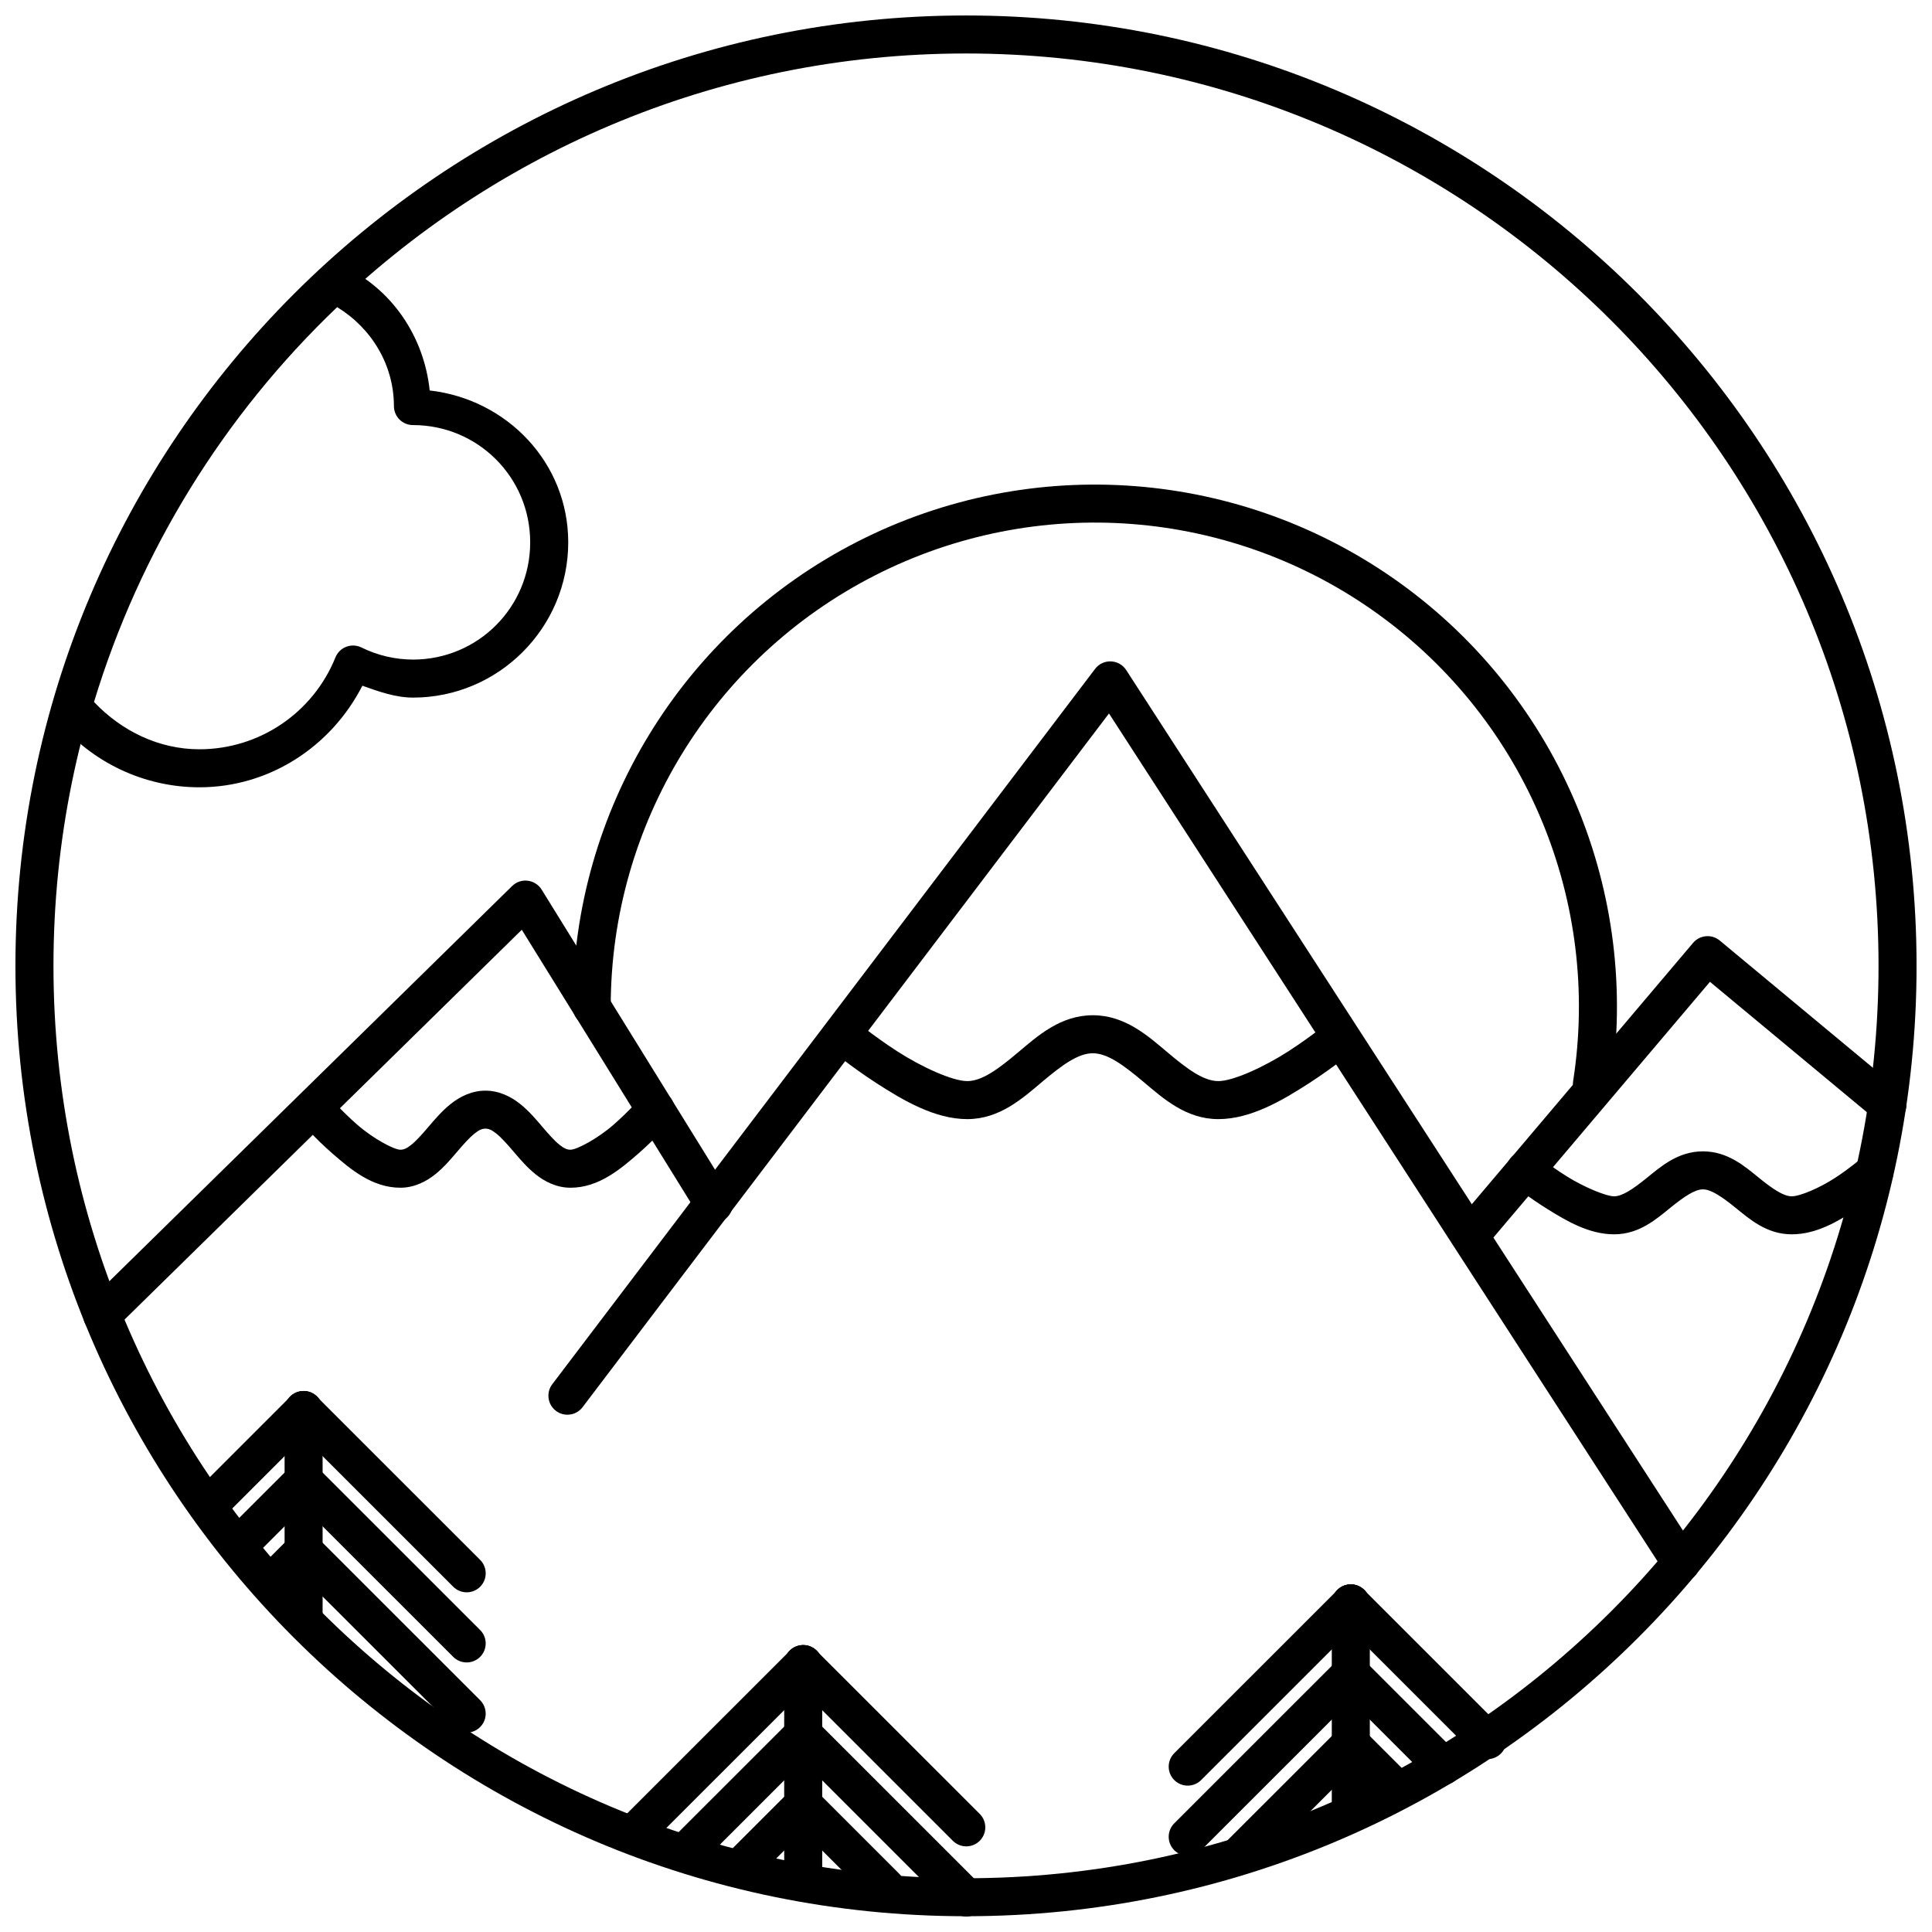 <?xml version="1.0" encoding="UTF-8"?>
<!-- Uploaded to: SVG Repo, www.svgrepo.com, Generator: SVG Repo Mixer Tools -->
<svg width="800px" height="800px" version="1.1" viewBox="144 144 512 512" xmlns="http://www.w3.org/2000/svg">
 <defs>
  <clipPath id="b">
   <path d="m148.09 148.09h503.81v503.81h-503.81z"/>
  </clipPath>
  <clipPath id="a">
   <path d="m351 598h55v53.902h-55z"/>
  </clipPath>
 </defs>
 <g clip-path="url(#b)">
  <path d="m400 148.1c-139.06 0-251.91 112.82-251.91 251.86 0 139.04 112.84 251.86 251.91 251.86 139.06 0 251.91-112.82 251.91-251.86 0-139.04-112.84-251.86-251.91-251.86zm0 10.074c133.62 0 241.83 108.19 241.83 241.79 0 133.6-108.21 241.79-241.83 241.79s-241.83-108.19-241.83-241.79c0-133.6 108.21-241.79 241.83-241.79z"/>
 </g>
 <path d="m283.34 377.36c-1.348-0.023-2.648 0.496-3.613 1.438l-112.14 110.03c-0.98 0.93-1.547 2.215-1.574 3.566-0.023 1.352 0.496 2.656 1.441 3.621s2.242 1.508 3.594 1.512c1.352 0 2.648-0.543 3.594-1.508l107.64-105.62 46.516 75.117c0.676 1.188 1.809 2.047 3.133 2.387 1.328 0.336 2.734 0.117 3.894-0.602 1.164-0.719 1.984-1.883 2.273-3.219 0.289-1.336 0.02-2.734-0.742-3.867l-49.82-80.469c-0.902-1.457-2.484-2.356-4.199-2.383z" fill-rule="evenodd"/>
 <path d="m438.21 319.27c-1.566 0.004-3.047 0.738-3.996 1.988l-143.86 189.58v-0.004c-1.676 2.219-1.242 5.375 0.973 7.055 2.215 1.68 5.371 1.25 7.055-0.965l139.51-183.85 147.39 227.8c0.727 1.129 1.867 1.922 3.18 2.203 1.309 0.281 2.68 0.031 3.805-0.695 1.125-0.73 1.91-1.875 2.191-3.188 0.277-1.309 0.02-2.68-0.711-3.801l-151.29-233.82c-0.93-1.441-2.531-2.309-4.25-2.301z" fill-rule="evenodd"/>
 <path d="m596.49 392.09c-1.465 0.008-2.856 0.66-3.805 1.781l-61.922 73.141-0.004-0.004c-0.902 1.016-1.355 2.352-1.262 3.703 0.094 1.355 0.73 2.613 1.77 3.492 1.035 0.875 2.379 1.301 3.731 1.172s2.594-0.797 3.449-1.852l58.707-69.332 43.75 36.352h-0.004c1.023 0.883 2.359 1.32 3.707 1.211 1.348-0.113 2.594-0.762 3.461-1.801 0.863-1.039 1.273-2.383 1.141-3.727-0.137-1.348-0.809-2.582-1.863-3.426l-47.598-39.551c-0.914-0.758-2.066-1.172-3.258-1.16z" fill-rule="evenodd"/>
 <path d="m433.6 413.05c-8.602 0-14.691 5.543-19.875 9.906-5.188 4.363-9.473 7.547-13.391 7.547-3.922 0-12.145-3.75-18.598-7.922s-11.434-8.352-11.434-8.352l-6.484 7.711s5.398 4.543 12.449 9.102c7.051 4.555 15.465 9.535 24.07 9.535 8.602 0 14.691-5.543 19.875-9.906 5.188-4.363 9.473-7.547 13.391-7.547 3.922 0 8.207 3.184 13.391 7.547 5.188 4.363 11.273 9.906 19.875 9.906 8.602 0 17.02-4.977 24.07-9.535 7.051-4.555 12.449-9.102 12.449-9.102l-6.484-7.711s-4.981 4.18-11.434 8.352-14.676 7.922-18.598 7.922-8.207-3.184-13.391-7.547c-5.188-4.363-11.273-9.906-19.875-9.906z" fill-rule="evenodd"/>
 <path d="m227.41 432.98c-1.957 0.047-3.711 1.219-4.5 3.012-0.785 1.793-0.465 3.879 0.828 5.352 0 0 3.543 4.152 8.355 8.344 4.809 4.191 10.562 9.07 18.008 9.07 3.723 0 6.891-1.668 9.25-3.562 2.359-1.895 4.172-4.074 5.844-6.031 1.676-1.957 3.215-3.684 4.508-4.723s2.094-1.34 2.941-1.34c0.852 0 1.637 0.297 2.934 1.34 1.293 1.039 2.832 2.766 4.508 4.723 1.676 1.957 3.484 4.137 5.844 6.031 2.359 1.895 5.527 3.562 9.25 3.562 7.445 0 13.195-4.883 18.008-9.07 4.809-4.191 8.355-8.344 8.355-8.344h-0.004c0.879-1.016 1.32-2.336 1.219-3.676-0.098-1.336-0.727-2.582-1.746-3.453-1.02-0.871-2.348-1.305-3.684-1.195-1.34 0.109-2.578 0.746-3.445 1.773 0 0-3.148 3.668-7.32 7.301-4.172 3.633-9.684 6.594-11.387 6.594-0.852 0-1.648-0.297-2.941-1.336-1.293-1.039-2.824-2.766-4.496-4.723-1.676-1.957-3.484-4.137-5.844-6.031-2.359-1.895-5.527-3.562-9.25-3.562-3.723 0-6.891 1.668-9.25 3.562-2.359 1.895-4.18 4.074-5.856 6.031s-3.203 3.684-4.496 4.723c-1.293 1.039-2.094 1.336-2.941 1.336-1.699 0-7.215-2.957-11.387-6.594-4.172-3.633-7.32-7.301-7.32-7.301-0.98-1.18-2.449-1.848-3.984-1.812z" fill-rule="evenodd"/>
 <path d="m548.16 449.08c-2.141 0.016-4.039 1.379-4.734 3.402-0.695 2.023-0.035 4.266 1.645 5.59 0 0 3.898 3.156 8.973 6.316 5.078 3.16 11.051 6.719 17.723 6.719s11.254-4.094 14.938-7.074c3.684-2.981 6.473-4.84 8.59-4.84 2.117 0 4.918 1.863 8.602 4.84 3.684 2.981 8.254 7.074 14.926 7.074 6.582 0 12.301-3.461 17.004-6.531s8.215-6.141 8.215-6.141l0.004 0.004c2.098-1.832 2.312-5.012 0.484-7.109-1.828-2.098-5.012-2.316-7.109-0.488 0 0-3.039 2.656-7.094 5.301-4.055 2.648-9.293 4.891-11.504 4.891-2.117 0-4.918-1.852-8.602-4.832s-8.254-7.082-14.926-7.082-11.242 4.106-14.926 7.082c-3.684 2.981-6.481 4.832-8.602 4.832-2.117 0-7.91-2.398-12.398-5.195-4.488-2.797-7.961-5.598-7.961-5.598-0.91-0.758-2.062-1.168-3.246-1.16z" fill-rule="evenodd"/>
 <path d="m566.18 436.35c2.394-0.145 4.352-1.957 4.684-4.328 7.988-51.348-13.492-102.86-55.598-133.33-42.105-30.469-97.77-34.773-144.06-11.137-46.289 23.633-75.434 71.242-75.434 123.21l0.004-0.004c-0.02 1.348 0.504 2.648 1.449 3.609 0.949 0.961 2.238 1.5 3.59 1.5 1.348 0 2.641-0.539 3.586-1.5 0.949-0.961 1.469-2.262 1.449-3.609 0-48.199 27.008-92.312 69.941-114.23 42.934-21.922 94.504-17.941 133.56 10.32 39.055 28.262 58.961 76 51.551 123.63l0.004 0.004c-0.258 1.516 0.191 3.066 1.219 4.207 1.027 1.145 2.519 1.758 4.055 1.664z"/>
 <path d="m232.72 213.88c-1.328-0.043-2.617 0.438-3.594 1.34-33.695 31.156-58.246 70.93-70.984 115.02-0.461 1.598-0.105 3.32 0.953 4.606 9.297 11.262 23.145 17.789 37.746 17.797h0.012c18.469-0.016 34.871-10.695 43.18-26.918 4.359 1.543 8.746 3.133 13.391 3.148h0.012c22.668 0 41.148-18.48 41.152-41.145 0.004-21.094-16.219-37.926-36.715-40.25-1.492-14.281-10-26.988-23.203-33.125-0.613-0.289-1.273-0.449-1.949-0.473zm0.629 11.512c9.152 5.594 15.031 15.336 15.047 26.23 0.004 2.777 2.258 5.027 5.035 5.027 17.227 0 31.078 13.859 31.074 31.078 0 17.211-13.844 31.059-31.055 31.07-4.738-0.016-9.41-1.109-13.656-3.207-1.258-0.621-2.719-0.691-4.031-0.191-1.309 0.5-2.352 1.527-2.875 2.828-5.938 14.711-20.168 24.324-36.035 24.34-10.719-0.004-20.621-4.816-27.938-12.543 12.098-39.875 34.293-75.863 64.434-104.63z"/>
 <path d="m356.78 579.95c-2.777 0.043-4.996 2.328-4.961 5.106v56.492c-0.02 1.352 0.504 2.648 1.453 3.609 0.945 0.961 2.238 1.5 3.586 1.5s2.641-0.539 3.59-1.5c0.945-0.961 1.469-2.258 1.449-3.609v-56.492c0.02-1.359-0.516-2.672-1.48-3.633-0.961-0.961-2.273-1.492-3.637-1.473z" fill-rule="evenodd"/>
 <path d="m356.76 579.97c-1.309 0.039-2.551 0.586-3.465 1.527l-43.148 43.133v-0.004c-0.98 0.938-1.539 2.231-1.555 3.586-0.016 1.355 0.516 2.66 1.473 3.621 0.961 0.957 2.266 1.488 3.621 1.473s2.648-0.574 3.586-1.555l43.148-43.133c1.488-1.449 1.938-3.664 1.129-5.574-0.812-1.914-2.711-3.133-4.789-3.074z" fill-rule="evenodd"/>
 <path d="m356.76 598.57c-1.309 0.039-2.551 0.59-3.465 1.527l-30.426 30.41c-0.977 0.938-1.535 2.231-1.551 3.582-0.012 1.355 0.52 2.66 1.477 3.617s2.262 1.488 3.617 1.473c1.352-0.012 2.644-0.57 3.582-1.551l30.426-30.41c1.488-1.445 1.938-3.66 1.129-5.574-0.812-1.914-2.711-3.133-4.789-3.074z" fill-rule="evenodd"/>
 <path d="m356.76 617.16c-1.309 0.039-2.551 0.586-3.465 1.523l-14.859 14.855c-0.977 0.938-1.535 2.231-1.551 3.586-0.012 1.352 0.52 2.656 1.477 3.613 0.957 0.957 2.262 1.488 3.617 1.477 1.355-0.016 2.644-0.574 3.582-1.551l14.859-14.855c1.492-1.449 1.938-3.664 1.129-5.578-0.809-1.914-2.711-3.133-4.789-3.07z" fill-rule="evenodd"/>
 <path d="m356.81 579.97c-2.051 0-3.898 1.242-4.668 3.144-0.773 1.898-0.316 4.074 1.152 5.504l43.141 43.133c0.938 0.98 2.227 1.539 3.586 1.555 1.355 0.016 2.66-0.516 3.617-1.473 0.961-0.961 1.492-2.266 1.477-3.621-0.016-1.355-0.578-2.648-1.555-3.586l-43.141-43.133v0.004c-0.949-0.977-2.25-1.527-3.609-1.527z" fill-rule="evenodd"/>
 <g clip-path="url(#a)">
  <path d="m356.81 598.57c-2.051 0.004-3.898 1.246-4.668 3.144-0.773 1.898-0.316 4.074 1.152 5.504l43.141 43.133c0.938 0.98 2.227 1.543 3.586 1.555 1.355 0.016 2.66-0.516 3.617-1.473 0.961-0.961 1.492-2.266 1.477-3.621-0.016-1.355-0.578-2.644-1.555-3.582l-43.141-43.133c-0.949-0.977-2.25-1.527-3.609-1.527z" fill-rule="evenodd"/>
 </g>
 <path d="m356.81 617.16c-2.051 0-3.898 1.242-4.668 3.141-0.773 1.898-0.316 4.078 1.152 5.508l21.844 21.84h0.004c0.938 0.977 2.227 1.531 3.582 1.543 1.352 0.016 2.652-0.52 3.609-1.473 0.957-0.957 1.488-2.258 1.477-3.613-0.016-1.352-0.57-2.641-1.547-3.582l-21.844-21.84c-0.949-0.973-2.25-1.523-3.609-1.523z" fill-rule="evenodd"/>
 <path d="m501.9 563.86c-2.777 0.043-4.996 2.328-4.961 5.106v55.191c-0.02 1.352 0.504 2.648 1.453 3.609 0.945 0.961 2.238 1.5 3.586 1.5 1.348 0 2.641-0.539 3.59-1.5 0.945-0.961 1.469-2.258 1.449-3.609v-55.191c0.02-1.363-0.516-2.672-1.48-3.633-0.965-0.965-2.277-1.496-3.637-1.473z" fill-rule="evenodd"/>
 <path d="m501.88 563.88c-1.309 0.039-2.551 0.586-3.465 1.523l-43.148 43.133c-0.977 0.938-1.535 2.231-1.551 3.582-0.016 1.355 0.52 2.66 1.477 3.617 0.957 0.957 2.262 1.488 3.613 1.473 1.355-0.012 2.648-0.57 3.586-1.551l43.148-43.133v0.004c1.488-1.449 1.938-3.664 1.129-5.578-0.812-1.914-2.711-3.133-4.789-3.07z" fill-rule="evenodd"/>
 <path d="m501.88 582.47c-1.309 0.039-2.551 0.586-3.465 1.523l-43.148 43.133c-0.977 0.938-1.535 2.231-1.551 3.582-0.016 1.355 0.52 2.66 1.477 3.617 0.957 0.957 2.262 1.488 3.613 1.473 1.355-0.012 2.648-0.57 3.586-1.551l43.148-43.133v0.004c1.488-1.449 1.938-3.664 1.129-5.578-0.812-1.91-2.711-3.133-4.789-3.07z" fill-rule="evenodd"/>
 <path d="m501.88 601.07c-1.309 0.039-2.551 0.586-3.465 1.527l-29.02 29.004c-0.977 0.938-1.535 2.227-1.551 3.582-0.012 1.355 0.52 2.656 1.477 3.613s2.262 1.492 3.617 1.477c1.355-0.016 2.644-0.574 3.582-1.551l29.02-29.004c1.488-1.449 1.938-3.66 1.129-5.574s-2.711-3.137-4.789-3.074z" fill-rule="evenodd"/>
 <path d="m501.92 563.88c-2.047 0.004-3.891 1.246-4.66 3.144-0.77 1.898-0.312 4.074 1.156 5.504l36.121 36.117h0.004c0.938 0.977 2.227 1.535 3.582 1.551 1.355 0.012 2.656-0.52 3.617-1.477 0.957-0.957 1.488-2.262 1.473-3.617-0.012-1.352-0.57-2.644-1.551-3.582l-36.121-36.117c-0.953-0.977-2.258-1.527-3.621-1.523z" fill-rule="evenodd"/>
 <path d="m501.92 582.47c-2.047 0.004-3.891 1.25-4.66 3.144-0.77 1.898-0.312 4.074 1.156 5.504l24.383 24.379c0.941 0.977 2.231 1.531 3.582 1.543 1.355 0.016 2.656-0.516 3.613-1.473 0.957-0.957 1.488-2.258 1.477-3.613-0.016-1.352-0.57-2.641-1.547-3.578l-24.383-24.379v-0.004c-0.953-0.977-2.258-1.527-3.621-1.523z" fill-rule="evenodd"/>
 <path d="m501.92 601.07c-2.051 0.004-3.891 1.25-4.66 3.148-0.77 1.898-0.312 4.07 1.156 5.5l11.957 11.953c0.938 0.977 2.227 1.531 3.582 1.547 1.352 0.012 2.652-0.52 3.609-1.477 0.957-0.957 1.488-2.258 1.477-3.609-0.012-1.355-0.57-2.644-1.543-3.582l-11.957-11.953c-0.949-0.98-2.258-1.527-3.621-1.527z" fill-rule="evenodd"/>
 <path d="m224.39 512.62c-1.34 0.016-2.613 0.566-3.547 1.527-0.934 0.957-1.445 2.25-1.422 3.586v54.938c-0.02 1.352 0.5 2.648 1.449 3.609 0.945 0.961 2.238 1.5 3.586 1.5 1.352 0 2.641-0.539 3.59-1.5 0.945-0.961 1.469-2.258 1.449-3.609v-54.938c0.023-1.359-0.508-2.672-1.473-3.637-0.961-0.965-2.273-1.496-3.633-1.477z" fill-rule="evenodd"/>
 <path d="m224.36 512.65c-1.309 0.039-2.551 0.586-3.465 1.527l-22.848 22.844c-0.98 0.938-1.539 2.231-1.555 3.586s0.516 2.66 1.477 3.617c0.957 0.961 2.262 1.492 3.617 1.477 1.355-0.016 2.648-0.578 3.586-1.559l22.848-22.844c1.492-1.449 1.938-3.66 1.129-5.574-0.809-1.914-2.711-3.133-4.789-3.074z" fill-rule="evenodd"/>
 <path d="m224.36 531.24c-1.309 0.039-2.551 0.586-3.465 1.527l-16.336 16.332h0.004c-1.969 1.969-1.965 5.16 0.004 7.125 1.969 1.969 5.16 1.965 7.129-0.004l16.324-16.332c1.492-1.445 1.941-3.66 1.129-5.574-0.809-1.914-2.711-3.133-4.789-3.074z" fill-rule="evenodd"/>
 <path d="m224.36 549.84c-1.309 0.039-2.551 0.586-3.465 1.523l-8.766 8.766c-0.977 0.938-1.535 2.231-1.551 3.586-0.016 1.352 0.52 2.656 1.477 3.613 0.957 0.957 2.262 1.488 3.613 1.477 1.355-0.016 2.648-0.574 3.586-1.551l8.766-8.766c1.492-1.449 1.938-3.664 1.129-5.578-0.809-1.914-2.711-3.133-4.789-3.07z" fill-rule="evenodd"/>
 <path d="m224.41 512.65c-2.051 0-3.894 1.242-4.668 3.144-0.77 1.898-0.316 4.074 1.152 5.504l43.148 43.133c0.938 0.977 2.231 1.535 3.586 1.551 1.355 0.012 2.656-0.52 3.617-1.477 0.957-0.957 1.488-2.262 1.473-3.613-0.012-1.355-0.57-2.648-1.551-3.586l-43.148-43.133v0.004c-0.949-0.977-2.25-1.527-3.609-1.527z" fill-rule="evenodd"/>
 <path d="m224.41 531.23c-2.055-0.004-3.906 1.238-4.68 3.144-0.773 1.902-0.312 4.086 1.164 5.512l43.148 43.133c0.941 0.977 2.231 1.531 3.586 1.543 1.352 0.016 2.652-0.516 3.609-1.473 0.957-0.957 1.488-2.258 1.477-3.613-0.016-1.352-0.57-2.641-1.547-3.582l-43.148-43.133v0.004c-0.945-0.98-2.25-1.535-3.609-1.535z" fill-rule="evenodd"/>
 <path d="m224.41 549.83c-2.055-0.004-3.906 1.242-4.68 3.144-0.77 1.902-0.309 4.086 1.164 5.516l43.148 43.133v-0.004c0.941 0.977 2.231 1.531 3.586 1.547 1.352 0.012 2.652-0.52 3.609-1.477 0.957-0.957 1.488-2.258 1.477-3.609-0.016-1.355-0.57-2.644-1.547-3.582l-43.148-43.133c-0.945-0.977-2.25-1.531-3.609-1.535z" fill-rule="evenodd"/>
</svg>